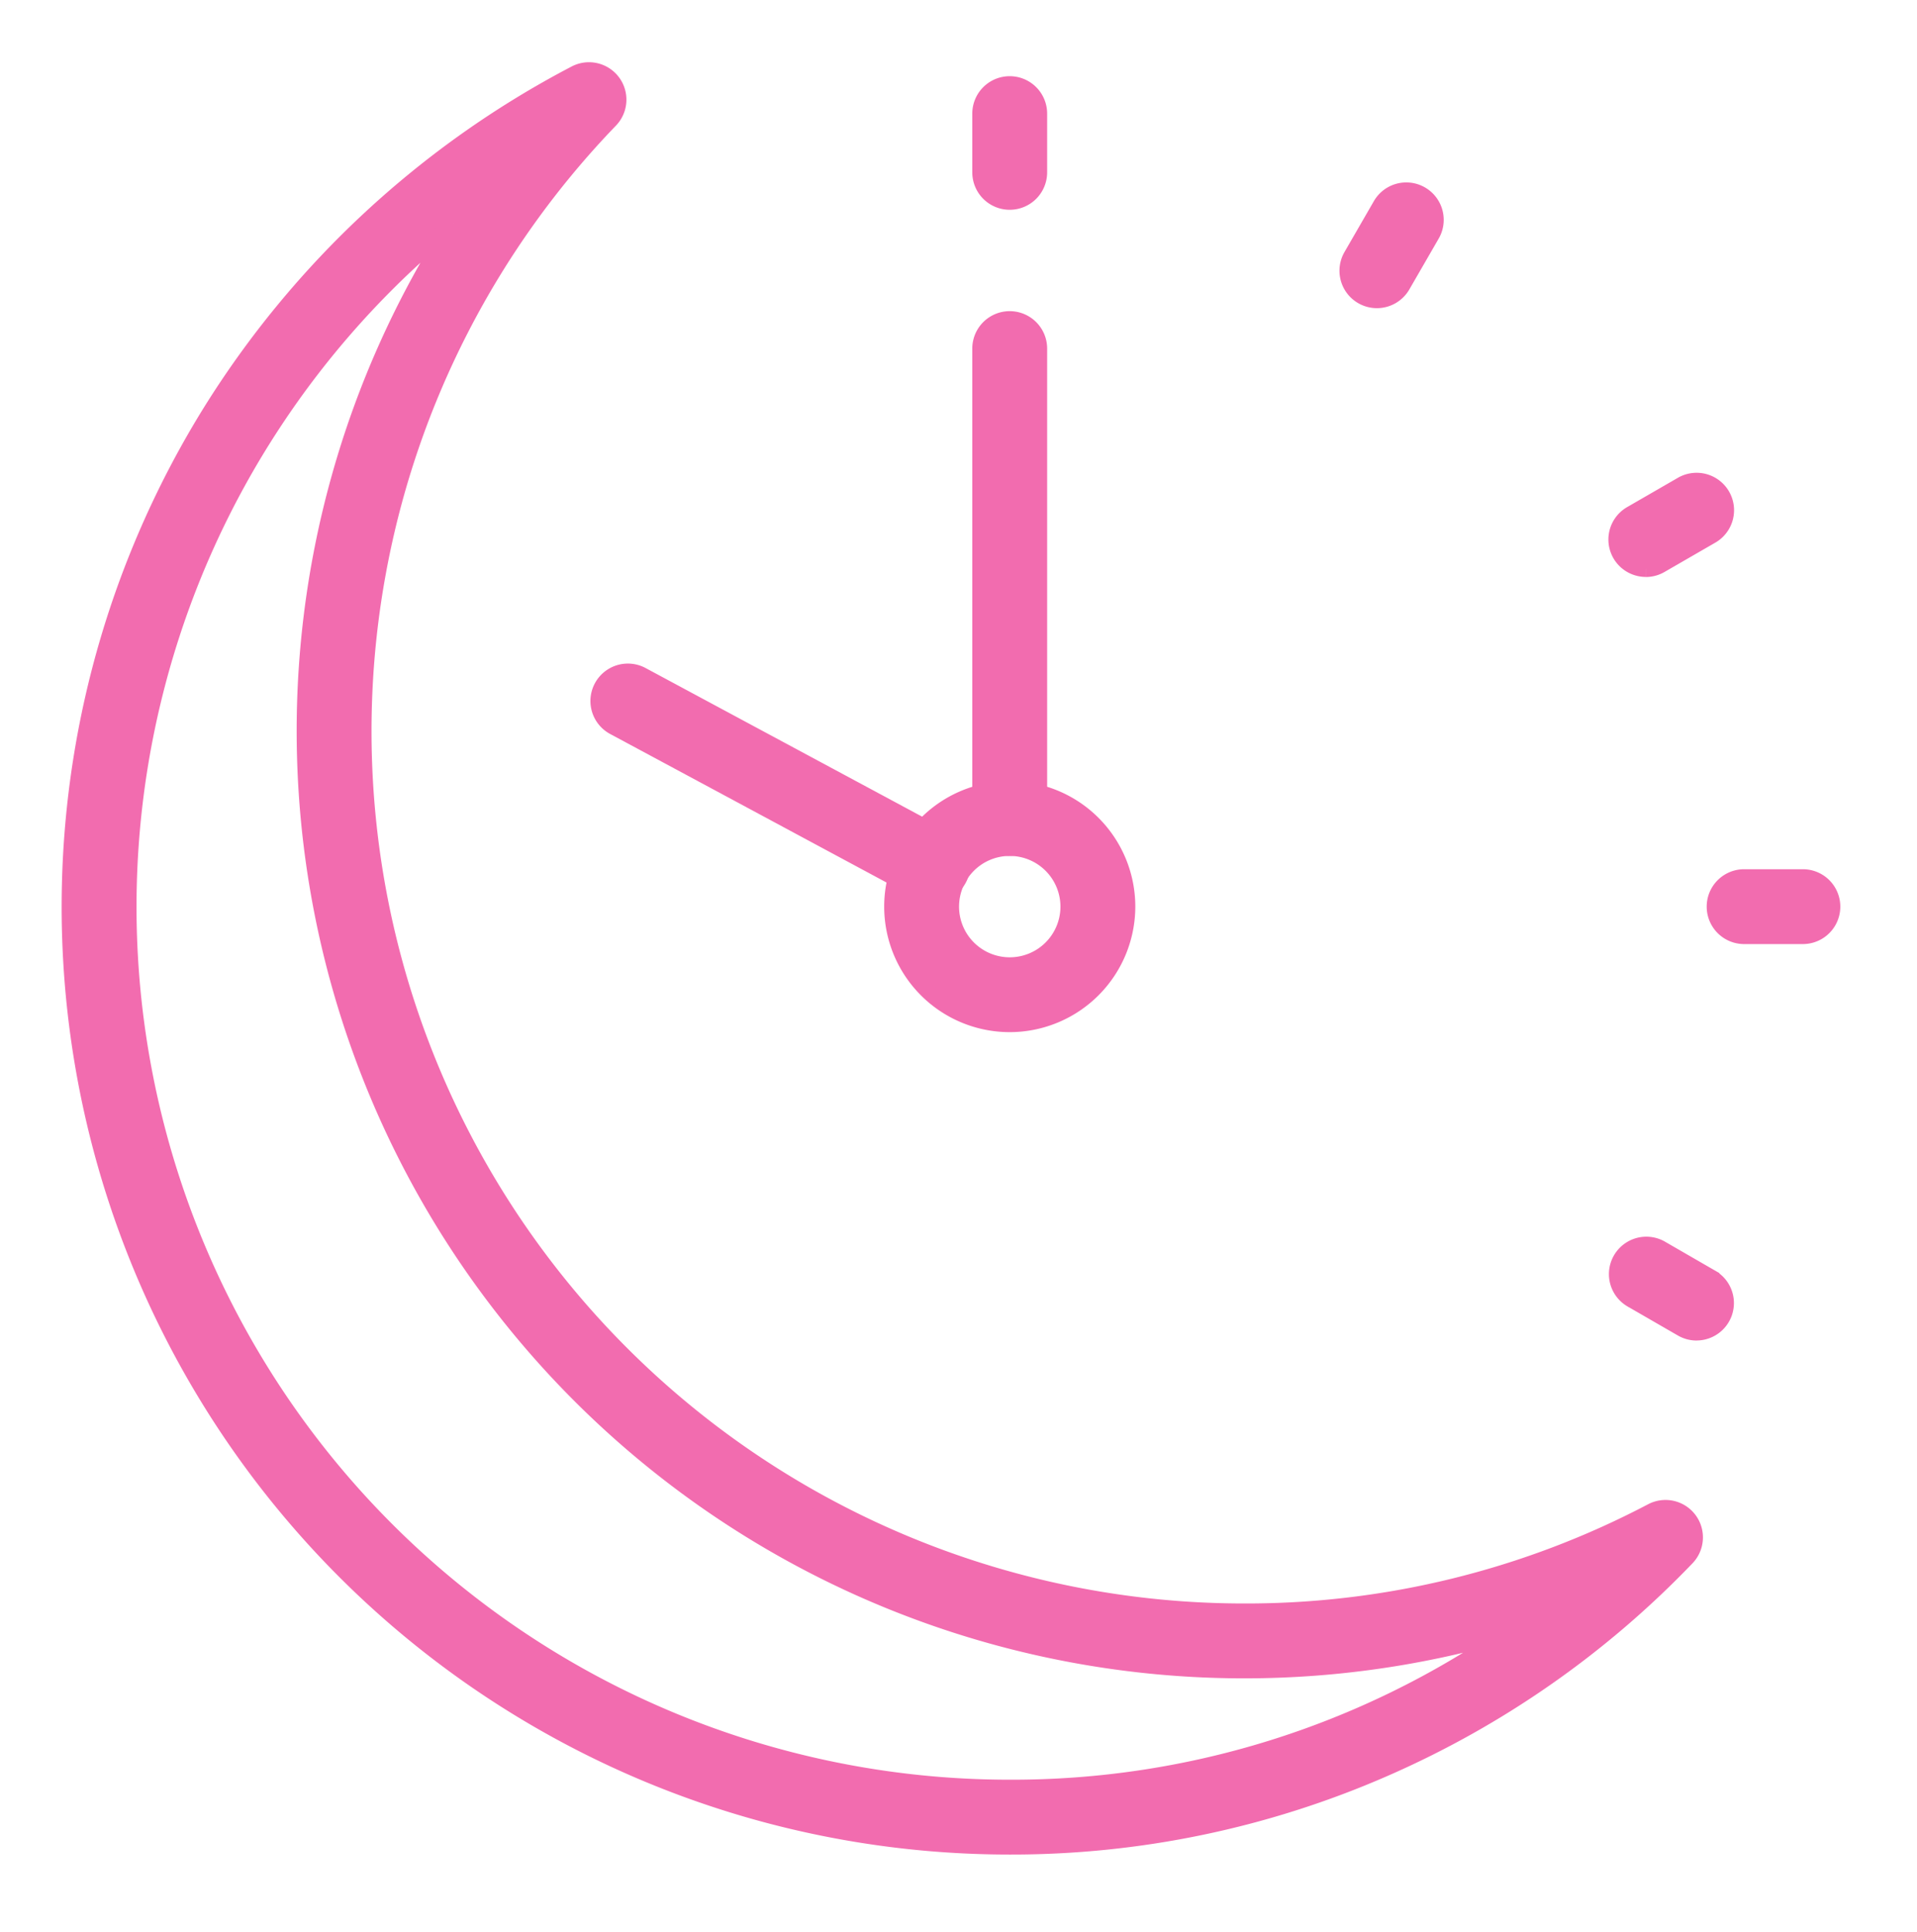 <svg xmlns="http://www.w3.org/2000/svg" xmlns:xlink="http://www.w3.org/1999/xlink" width="59.516" height="59.989" viewBox="0 0 59.516 59.989">
  <defs>
    <clipPath id="clip-path">
      <rect id="Rectangle_21040" data-name="Rectangle 21040" width="59.516" height="59.989" transform="translate(0 0)" fill="#f26caf" stroke="#f26caf" stroke-width="0.5"/>
    </clipPath>
  </defs>
  <g id="Group_17702" data-name="Group 17702" transform="translate(-37)">
    <g id="Group_17701" data-name="Group 17701" transform="translate(37 0)" clip-path="url(#clip-path)">
      <path id="Path_20081" data-name="Path 20081" d="M29.184,55.158A29.177,29.177,0,0,1,4.354,10.647,29.337,29.337,0,0,1,15.7.107a.912.912,0,0,1,1.079,1.441,27.338,27.338,0,0,0,19.7,46.314,27.037,27.037,0,0,0,12.641-3.11A.912.912,0,0,1,50.2,46.193a29.168,29.168,0,0,1-9.4,6.551,28.882,28.882,0,0,1-11.617,2.414M11.916,4.764a27.352,27.352,0,0,0,17.268,48.57A27.055,27.055,0,0,0,44.7,48.5q-.58.171-1.166.318A29.17,29.17,0,0,1,11.916,4.764" transform="translate(2.164 2.179)" fill="#f26caf" stroke="#f26caf" stroke-width="0.5"/>
      <path id="Path_20082" data-name="Path 20082" d="M703.648,619.217a3.648,3.648,0,1,1,3.648-3.648,3.652,3.652,0,0,1-3.648,3.648m0-5.472a1.824,1.824,0,1,0,1.824,1.824,1.826,1.826,0,0,0-1.824-1.824" transform="translate(-672.299 -587.417)" fill="#f26caf" stroke="#f26caf" stroke-width="0.5"/>
      <path id="Path_20083" data-name="Path 20083" d="M460.373,518.828a.907.907,0,0,1-.431-.109l-9.467-5.089a.912.912,0,0,1,.864-1.607l9.467,5.089a.912.912,0,0,1-.433,1.716" transform="translate(-431.414 -491.059)" fill="#f26caf" stroke="#f26caf" stroke-width="0.5"/>
      <path id="Path_20084" data-name="Path 20084" d="M775.912,228.337a.912.912,0,0,1-.912-.912V212.833a.912.912,0,1,1,1.824,0v14.592a.912.912,0,0,1-.912.912" transform="translate(-744.564 -202.009)" fill="#f26caf" stroke="#f26caf" stroke-width="0.5"/>
      <path id="Path_20085" data-name="Path 20085" d="M775.912,15.569a.912.912,0,0,1-.912-.912V12.833a.912.912,0,1,1,1.824,0v1.824a.912.912,0,0,1-.912.912" transform="translate(-744.564 -9.305)" fill="#f26caf" stroke="#f26caf" stroke-width="0.5"/>
      <path id="Path_20086" data-name="Path 20086" d="M1088.407,105.755a.912.912,0,0,1-.789-1.368l.912-1.58a.912.912,0,1,1,1.58.912l-.912,1.58a.912.912,0,0,1-.791.456" transform="translate(-1045.66 -96.436)" fill="#f26caf" stroke="#f26caf" stroke-width="0.5"/>
      <path id="Path_20087" data-name="Path 20087" d="M1317.174,352.153a.912.912,0,0,1-.457-1.7l1.58-.912a.912.912,0,1,1,.912,1.58l-1.579.912a.908.908,0,0,1-.455.122" transform="translate(-1266.079 -334.488)" fill="#f26caf" stroke="#f26caf" stroke-width="0.5"/>
      <path id="Path_20088" data-name="Path 20088" d="M1402.736,688.745h-1.824a.912.912,0,0,1,0-1.824h1.824a.912.912,0,0,1,0,1.824" transform="translate(-1346.763 -659.68)" fill="#f26caf" stroke="#f26caf" stroke-width="0.5"/>
      <path id="Path_20089" data-name="Path 20089" d="M1318.752,1002.152a.906.906,0,0,1-.455-.122l-1.58-.912a.912.912,0,0,1,.912-1.579l1.579.912a.912.912,0,0,1-.457,1.7" transform="translate(-1266.079 -960.776)" fill="#f26caf" stroke="#f26caf" stroke-width="0.5"/>
    </g>
  </g>
</svg>
